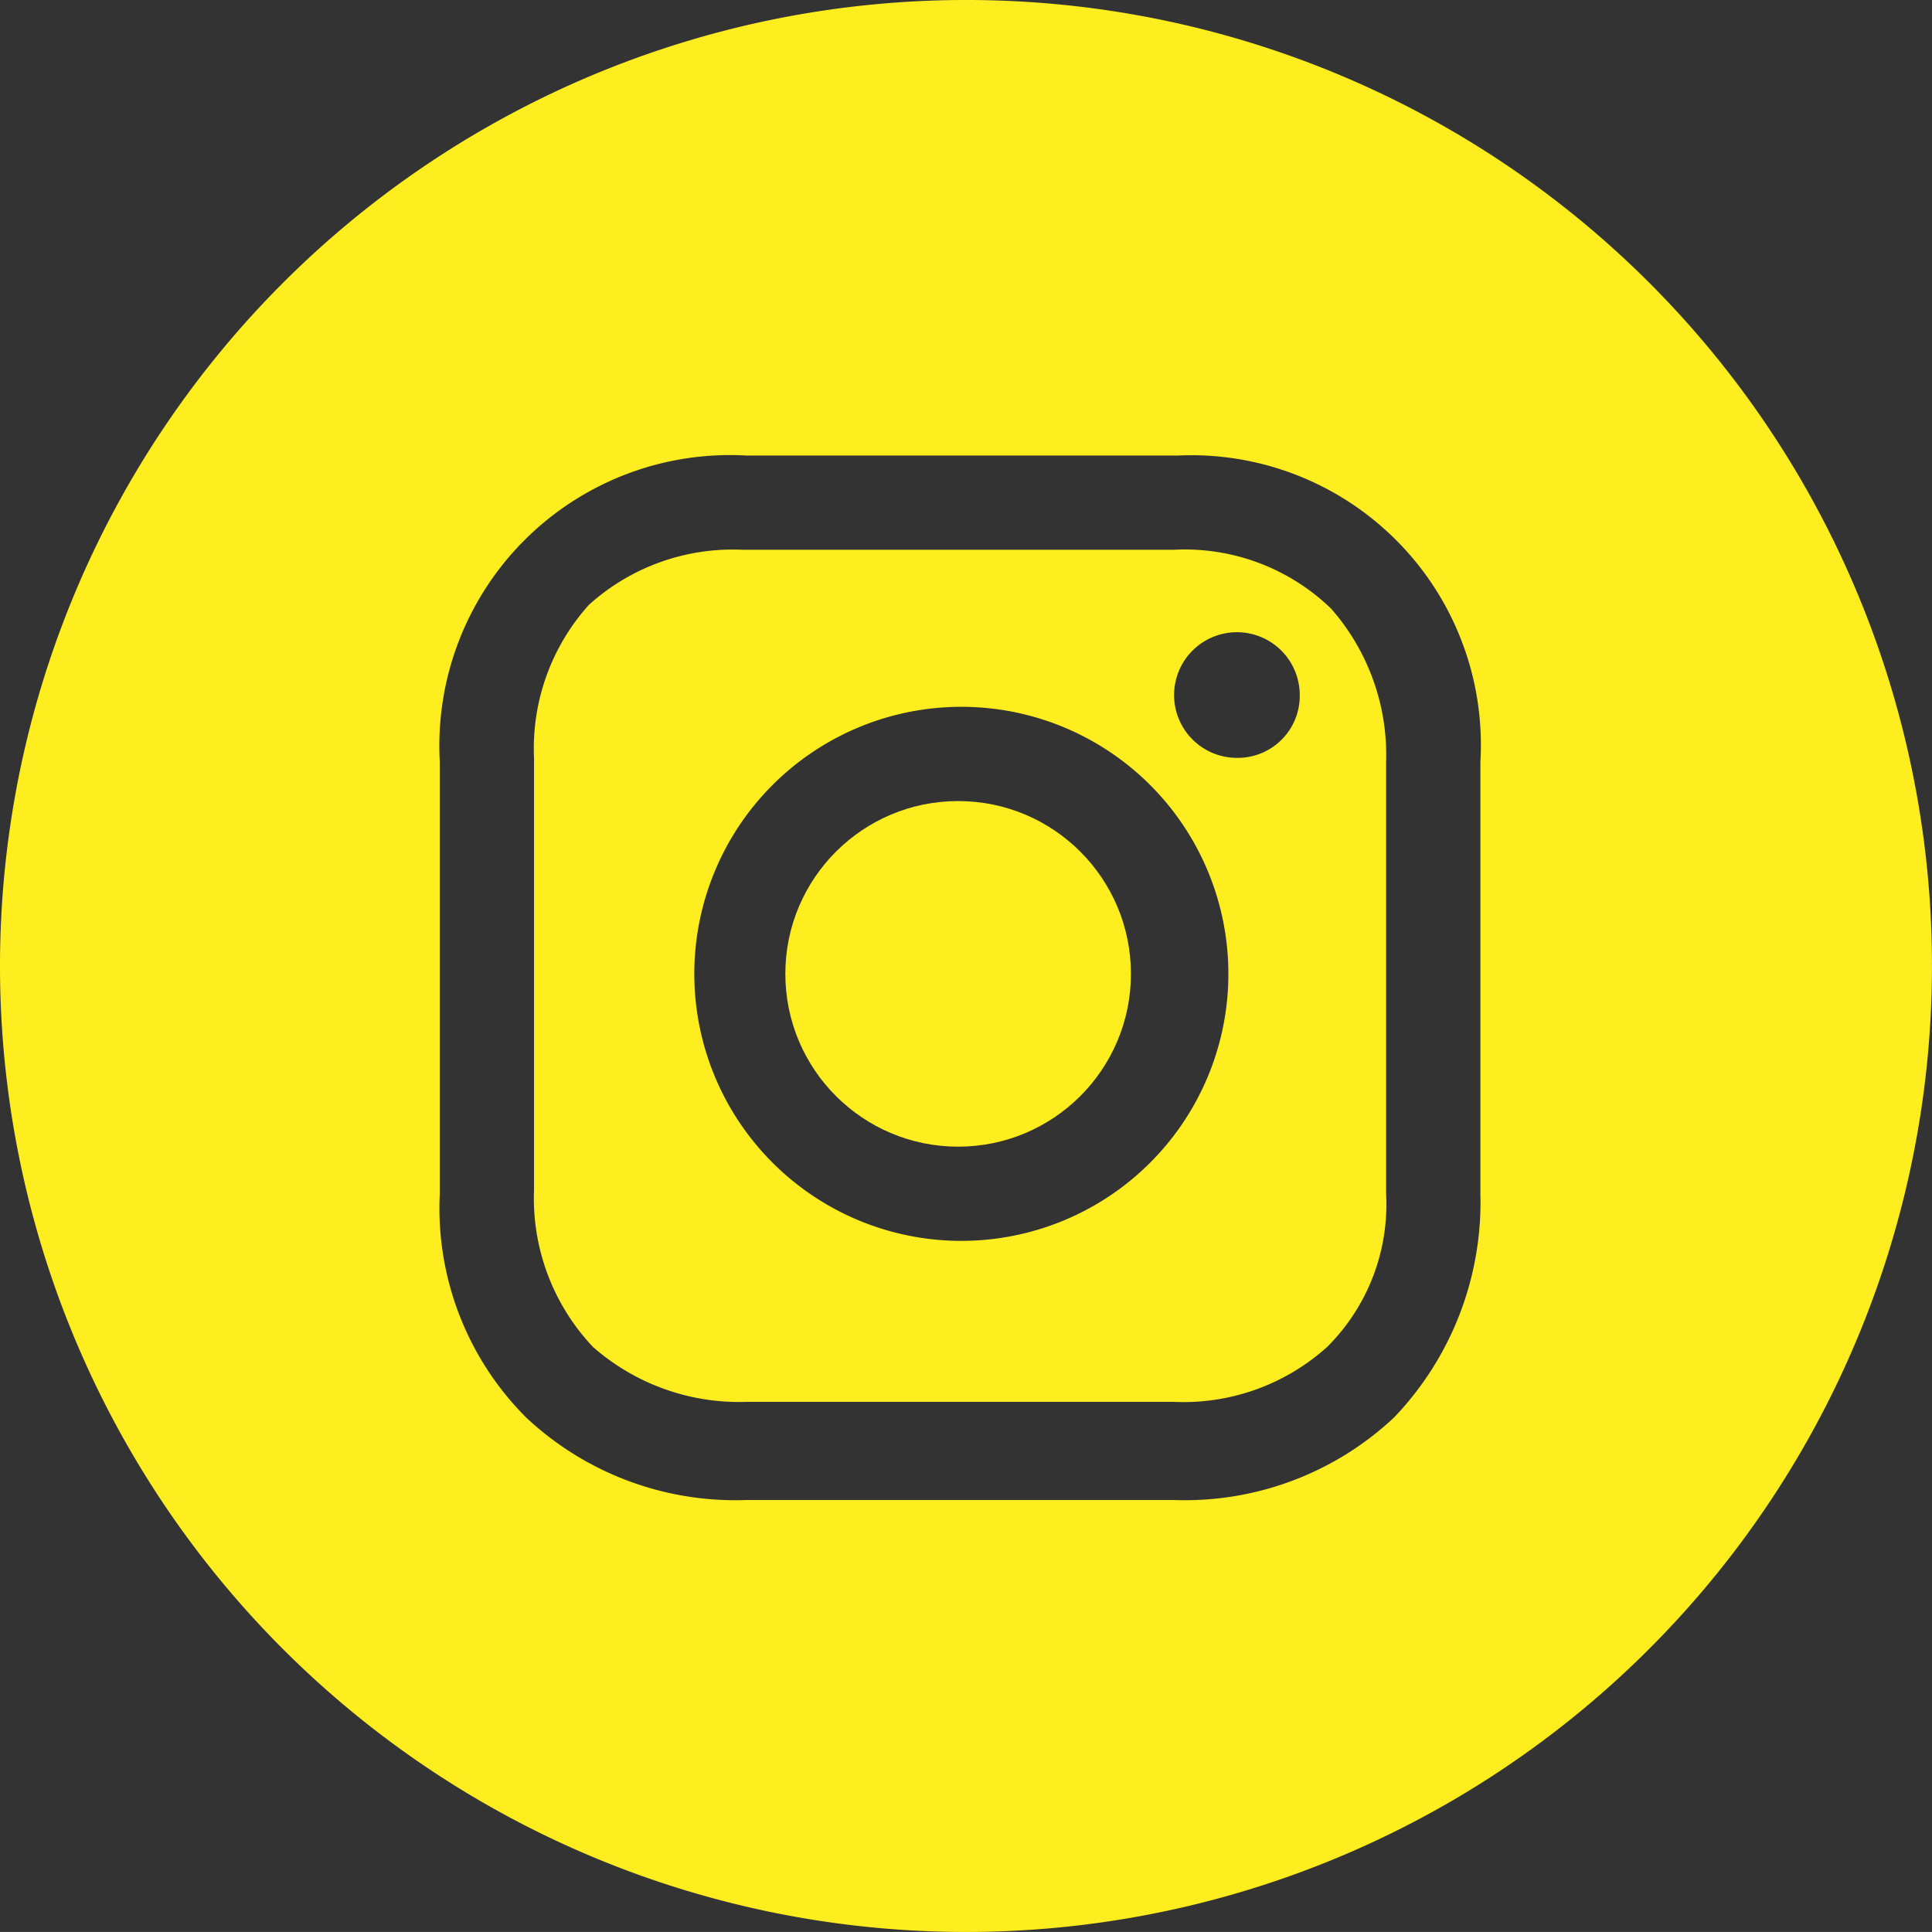 <svg viewBox="0 0 50.001 50" height="50" width="50.001" xmlns="http://www.w3.org/2000/svg" data-name="1161954_instagram_icon (1)" id="_1161954_instagram_icon_1_">
  <rect x="0" y="0" width="50.001" height="50" fill="#333333" stroke="none"/>
  <defs>
    <style>
      .cls-1 {
        fill: #ffee1f;
      }
    </style>
  </defs>
  <circle transform="translate(20.325 20.732)" r="4.472" cy="4.472" cx="4.472" class="cls-1" data-name="Ellipse 296" id="Ellipse_296"></circle>
  <path transform="translate(-3.479 -4.972)" d="M33.865,19.2H22.686a5.554,5.554,0,0,0-3.963,1.423A5.554,5.554,0,0,0,17.3,24.586V35.765a5.6,5.6,0,0,0,1.524,4.065,5.729,5.729,0,0,0,3.963,1.423H33.865a5.554,5.554,0,0,0,3.963-1.423,5.206,5.206,0,0,0,1.524-3.963V24.688a5.729,5.729,0,0,0-1.423-3.963A5.441,5.441,0,0,0,33.865,19.2ZM28.276,37.086a6.911,6.911,0,0,1,0-13.821,6.911,6.911,0,1,1,0,13.821Zm7.215-12.5a1.626,1.626,0,1,1,1.626-1.626A1.605,1.605,0,0,1,35.491,24.586Z" class="cls-1" data-name="Path 9704" id="Path_9704"></path>
  <path transform="translate(-3.7 -5.2)" d="M28.7,5.2a25,25,0,1,0,25,25A24.982,24.982,0,0,0,28.7,5.2ZM42.013,36.094a8.056,8.056,0,0,1-2.236,5.793,7.909,7.909,0,0,1-5.691,2.134H23.009a7.909,7.909,0,0,1-5.691-2.134,7.657,7.657,0,0,1-2.236-5.793V24.916a7.521,7.521,0,0,1,7.927-7.927H34.188a7.495,7.495,0,0,1,7.825,7.927V36.094Z" class="cls-1" data-name="Path 9705" id="Path_9705"></path>
</svg>
